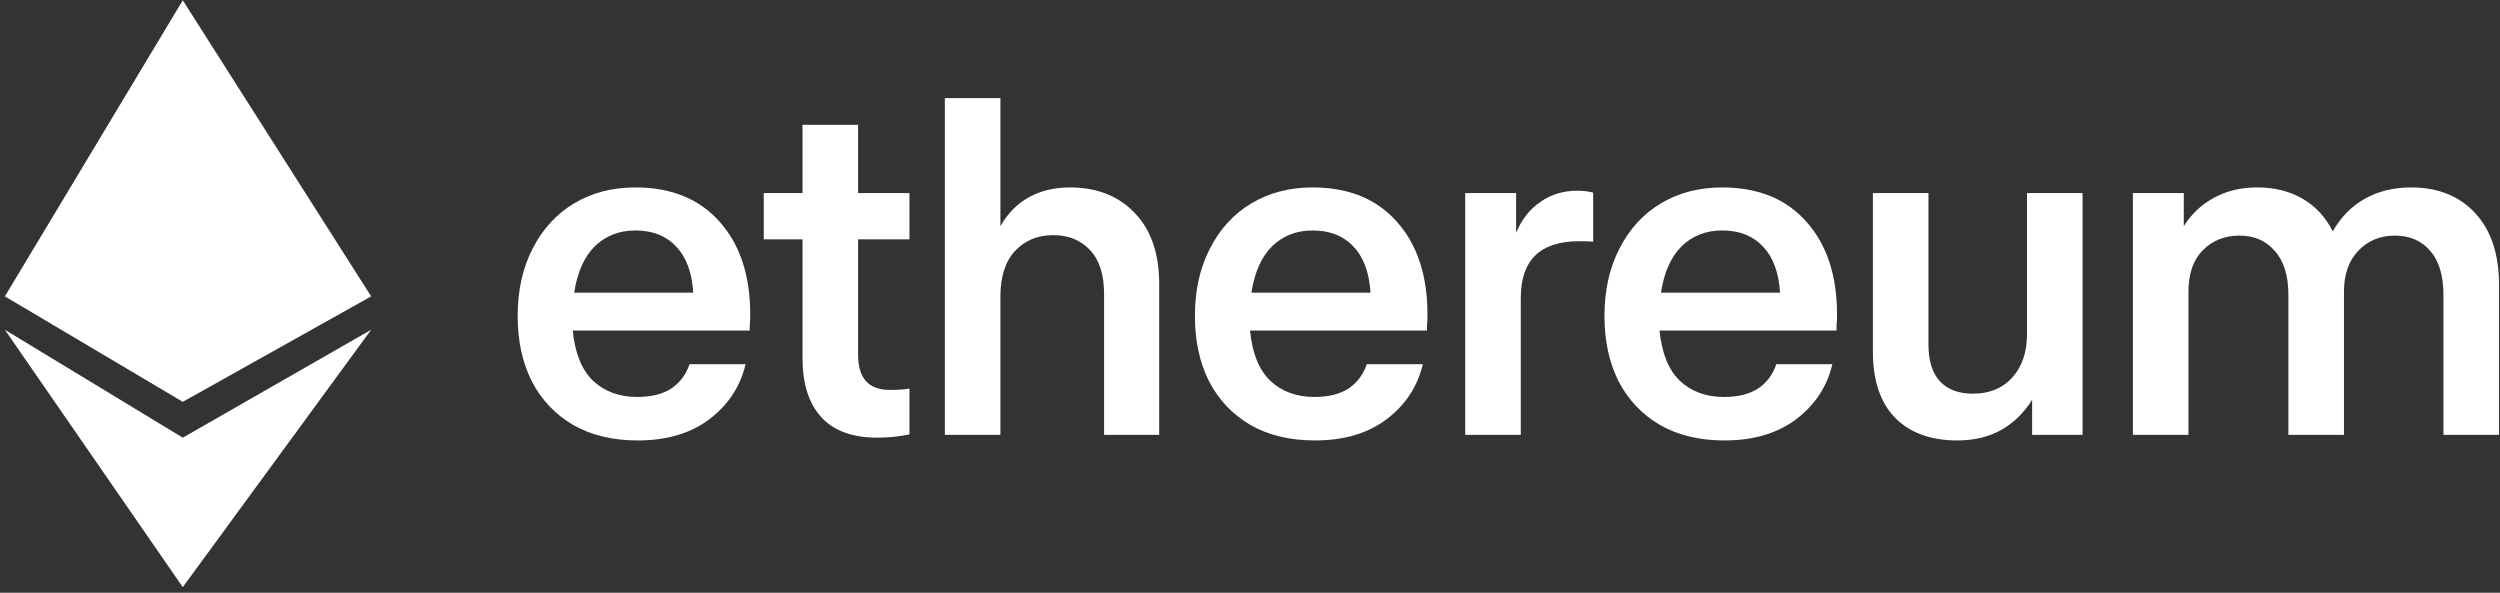 <svg width="426" height="101" viewBox="0 0 426 101" fill="none" xmlns="http://www.w3.org/2000/svg">
<rect x="0" y="0" width="426" height="101" fill="#333333" stroke="none"/>
<path d="M0.832 50.501L31.146 0.052L63.244 50.501L31.146 68.473L0.832 50.501Z" fill="white"/>
<path d="M63.244 56.192L31.146 74.581L0.832 56.192L31.146 100.052L63.244 56.192Z" fill="white"/>
<path d="M182.327 31.939C186.89 31.939 190.551 33.374 193.309 36.243C196.121 39.112 197.527 43.176 197.527 48.435V74.096H188.136V50.109C188.136 46.815 187.341 44.318 185.749 42.618C184.158 40.918 182.062 40.068 179.463 40.068C176.81 40.068 174.635 40.971 172.937 42.777C171.293 44.584 170.47 47.16 170.47 50.507V74.096H161.001V16.719H170.47V38.554C171.691 36.376 173.308 34.729 175.324 33.613C177.341 32.497 179.675 31.939 182.327 31.939Z" fill="white"/>
<path d="M146.219 60.469V40.785H154.972V32.896H146.219V21.261H136.749V32.896H130.144V40.785H136.749V61.026C136.749 65.383 137.81 68.73 139.932 71.067C142.054 73.405 145.237 74.574 149.481 74.574C151.444 74.574 153.275 74.388 154.972 74.016V66.206C154.124 66.366 153.009 66.445 151.63 66.445C148.023 66.445 146.219 64.453 146.219 60.469Z" fill="white"/>
<path fill-rule="evenodd" clip-rule="evenodd" d="M122.666 37.837C119.218 33.905 114.416 31.939 108.263 31.939C104.337 31.939 100.862 32.843 97.838 34.649C94.814 36.455 92.453 39.032 90.755 42.379C89.058 45.673 88.209 49.498 88.209 53.855C88.209 58.051 89.005 61.744 90.596 64.931C92.241 68.119 94.602 70.616 97.679 72.422C100.756 74.175 104.416 75.052 108.661 75.052C113.594 75.052 117.653 73.856 120.836 71.466C124.072 69.022 126.141 65.887 127.043 62.062H117.494C116.91 63.816 115.876 65.197 114.39 66.206C112.905 67.163 110.968 67.641 108.581 67.641C105.504 67.641 102.984 66.711 101.021 64.852C99.111 62.992 97.971 60.15 97.599 56.325H127.759V55.369C127.812 54.89 127.839 54.306 127.839 53.615C127.839 46.974 126.115 41.715 122.666 37.837ZM115.186 41.98C116.936 43.787 117.918 46.416 118.13 49.87H97.838C98.369 46.416 99.536 43.787 101.339 41.98C103.196 40.174 105.504 39.271 108.263 39.271C111.181 39.271 113.488 40.174 115.186 41.98Z" fill="white"/>
<path fill-rule="evenodd" clip-rule="evenodd" d="M238.07 37.837C234.622 33.905 229.821 31.939 223.666 31.939C219.741 31.939 216.266 32.843 213.241 34.649C210.218 36.455 207.857 39.032 206.159 42.379C204.461 45.673 203.613 49.498 203.613 53.855C203.613 58.051 204.409 61.744 206 64.931C207.645 68.119 210.006 70.616 213.082 72.422C216.159 74.175 219.82 75.052 224.064 75.052C228.998 75.052 233.057 73.856 236.24 71.466C239.476 69.022 241.545 65.887 242.447 62.062H232.897C232.314 63.816 231.279 65.197 229.794 66.206C228.309 67.163 226.372 67.641 223.985 67.641C220.908 67.641 218.388 66.711 216.425 64.852C214.515 62.992 213.374 60.15 213.003 56.325H243.163V55.369C243.216 54.89 243.243 54.306 243.243 53.615C243.243 46.974 241.519 41.715 238.07 37.837ZM230.59 41.98C232.34 43.787 233.322 46.416 233.534 49.87H213.241C213.772 46.416 214.939 43.787 216.743 41.98C218.6 40.174 220.908 39.271 223.666 39.271C226.584 39.271 228.892 40.174 230.59 41.98Z" fill="white"/>
<path d="M268.77 32.497C269.778 32.497 270.68 32.604 271.476 32.816V41.184C271.051 41.13 270.255 41.104 269.088 41.104C262.456 41.104 259.141 44.318 259.141 50.746V74.096H249.671V32.896H258.345V39.669C259.3 37.385 260.679 35.632 262.483 34.41C264.287 33.135 266.382 32.497 268.77 32.497Z" fill="white"/>
<path fill-rule="evenodd" clip-rule="evenodd" d="M307.856 37.837C304.408 33.905 299.607 31.939 293.453 31.939C289.527 31.939 286.052 32.843 283.028 34.649C280.004 36.455 277.643 39.032 275.946 42.379C274.248 45.673 273.399 49.498 273.399 53.855C273.399 58.051 274.195 61.744 275.786 64.931C277.431 68.119 279.792 70.616 282.869 72.422C285.946 74.175 289.606 75.052 293.851 75.052C298.784 75.052 302.843 73.856 306.026 71.466C309.262 69.022 311.331 65.887 312.233 62.062H302.683C302.1 63.816 301.066 65.197 299.58 66.206C298.095 67.163 296.158 67.641 293.771 67.641C290.694 67.641 288.174 66.711 286.211 64.852C284.301 62.992 283.161 60.15 282.789 56.325H312.949V55.369C313.002 54.89 313.029 54.306 313.029 53.615C313.029 46.974 311.305 41.715 307.856 37.837ZM300.376 41.98C302.127 43.787 303.108 46.416 303.32 49.87H283.028C283.558 46.416 284.726 43.787 286.529 41.98C288.386 40.174 290.694 39.271 293.453 39.271C296.371 39.271 298.678 40.174 300.376 41.98Z" fill="white"/>
<path d="M354.87 32.896V74.096H346.275V68.119C344.896 70.35 343.118 72.077 340.943 73.299C338.821 74.467 336.354 75.052 333.543 75.052C328.98 75.052 325.426 73.75 322.879 71.147C320.386 68.544 319.139 64.799 319.139 59.911V32.896H328.609V58.715C328.609 61.425 329.245 63.497 330.518 64.931C331.845 66.366 333.728 67.083 336.168 67.083C338.981 67.083 341.208 66.18 342.853 64.374C344.551 62.514 345.4 60.044 345.4 56.962V32.896H354.87Z" fill="white"/>
<path d="M421.776 36.322C419.067 33.401 415.434 31.939 410.872 31.939C407.901 31.939 405.274 32.577 402.993 33.852C400.712 35.127 398.882 36.986 397.502 39.43C396.282 36.986 394.558 35.127 392.33 33.852C390.155 32.577 387.582 31.939 384.611 31.939C381.852 31.939 379.412 32.524 377.289 33.693C375.167 34.808 373.443 36.429 372.117 38.554V32.896H363.443V74.096H372.913V49.71C372.913 46.629 373.735 44.265 375.38 42.618C377.024 40.971 379.093 40.148 381.587 40.148C384.133 40.148 386.149 41.024 387.635 42.777C389.173 44.477 389.942 46.974 389.942 50.268V74.096H399.412V49.71C399.412 46.735 400.234 44.398 401.879 42.698C403.524 40.998 405.593 40.148 408.086 40.148C410.633 40.148 412.649 41.024 414.134 42.777C415.622 44.477 416.363 46.974 416.363 50.268V74.096H425.834V48.515C425.834 43.309 424.48 39.244 421.776 36.322Z" fill="white"/>
</svg>
